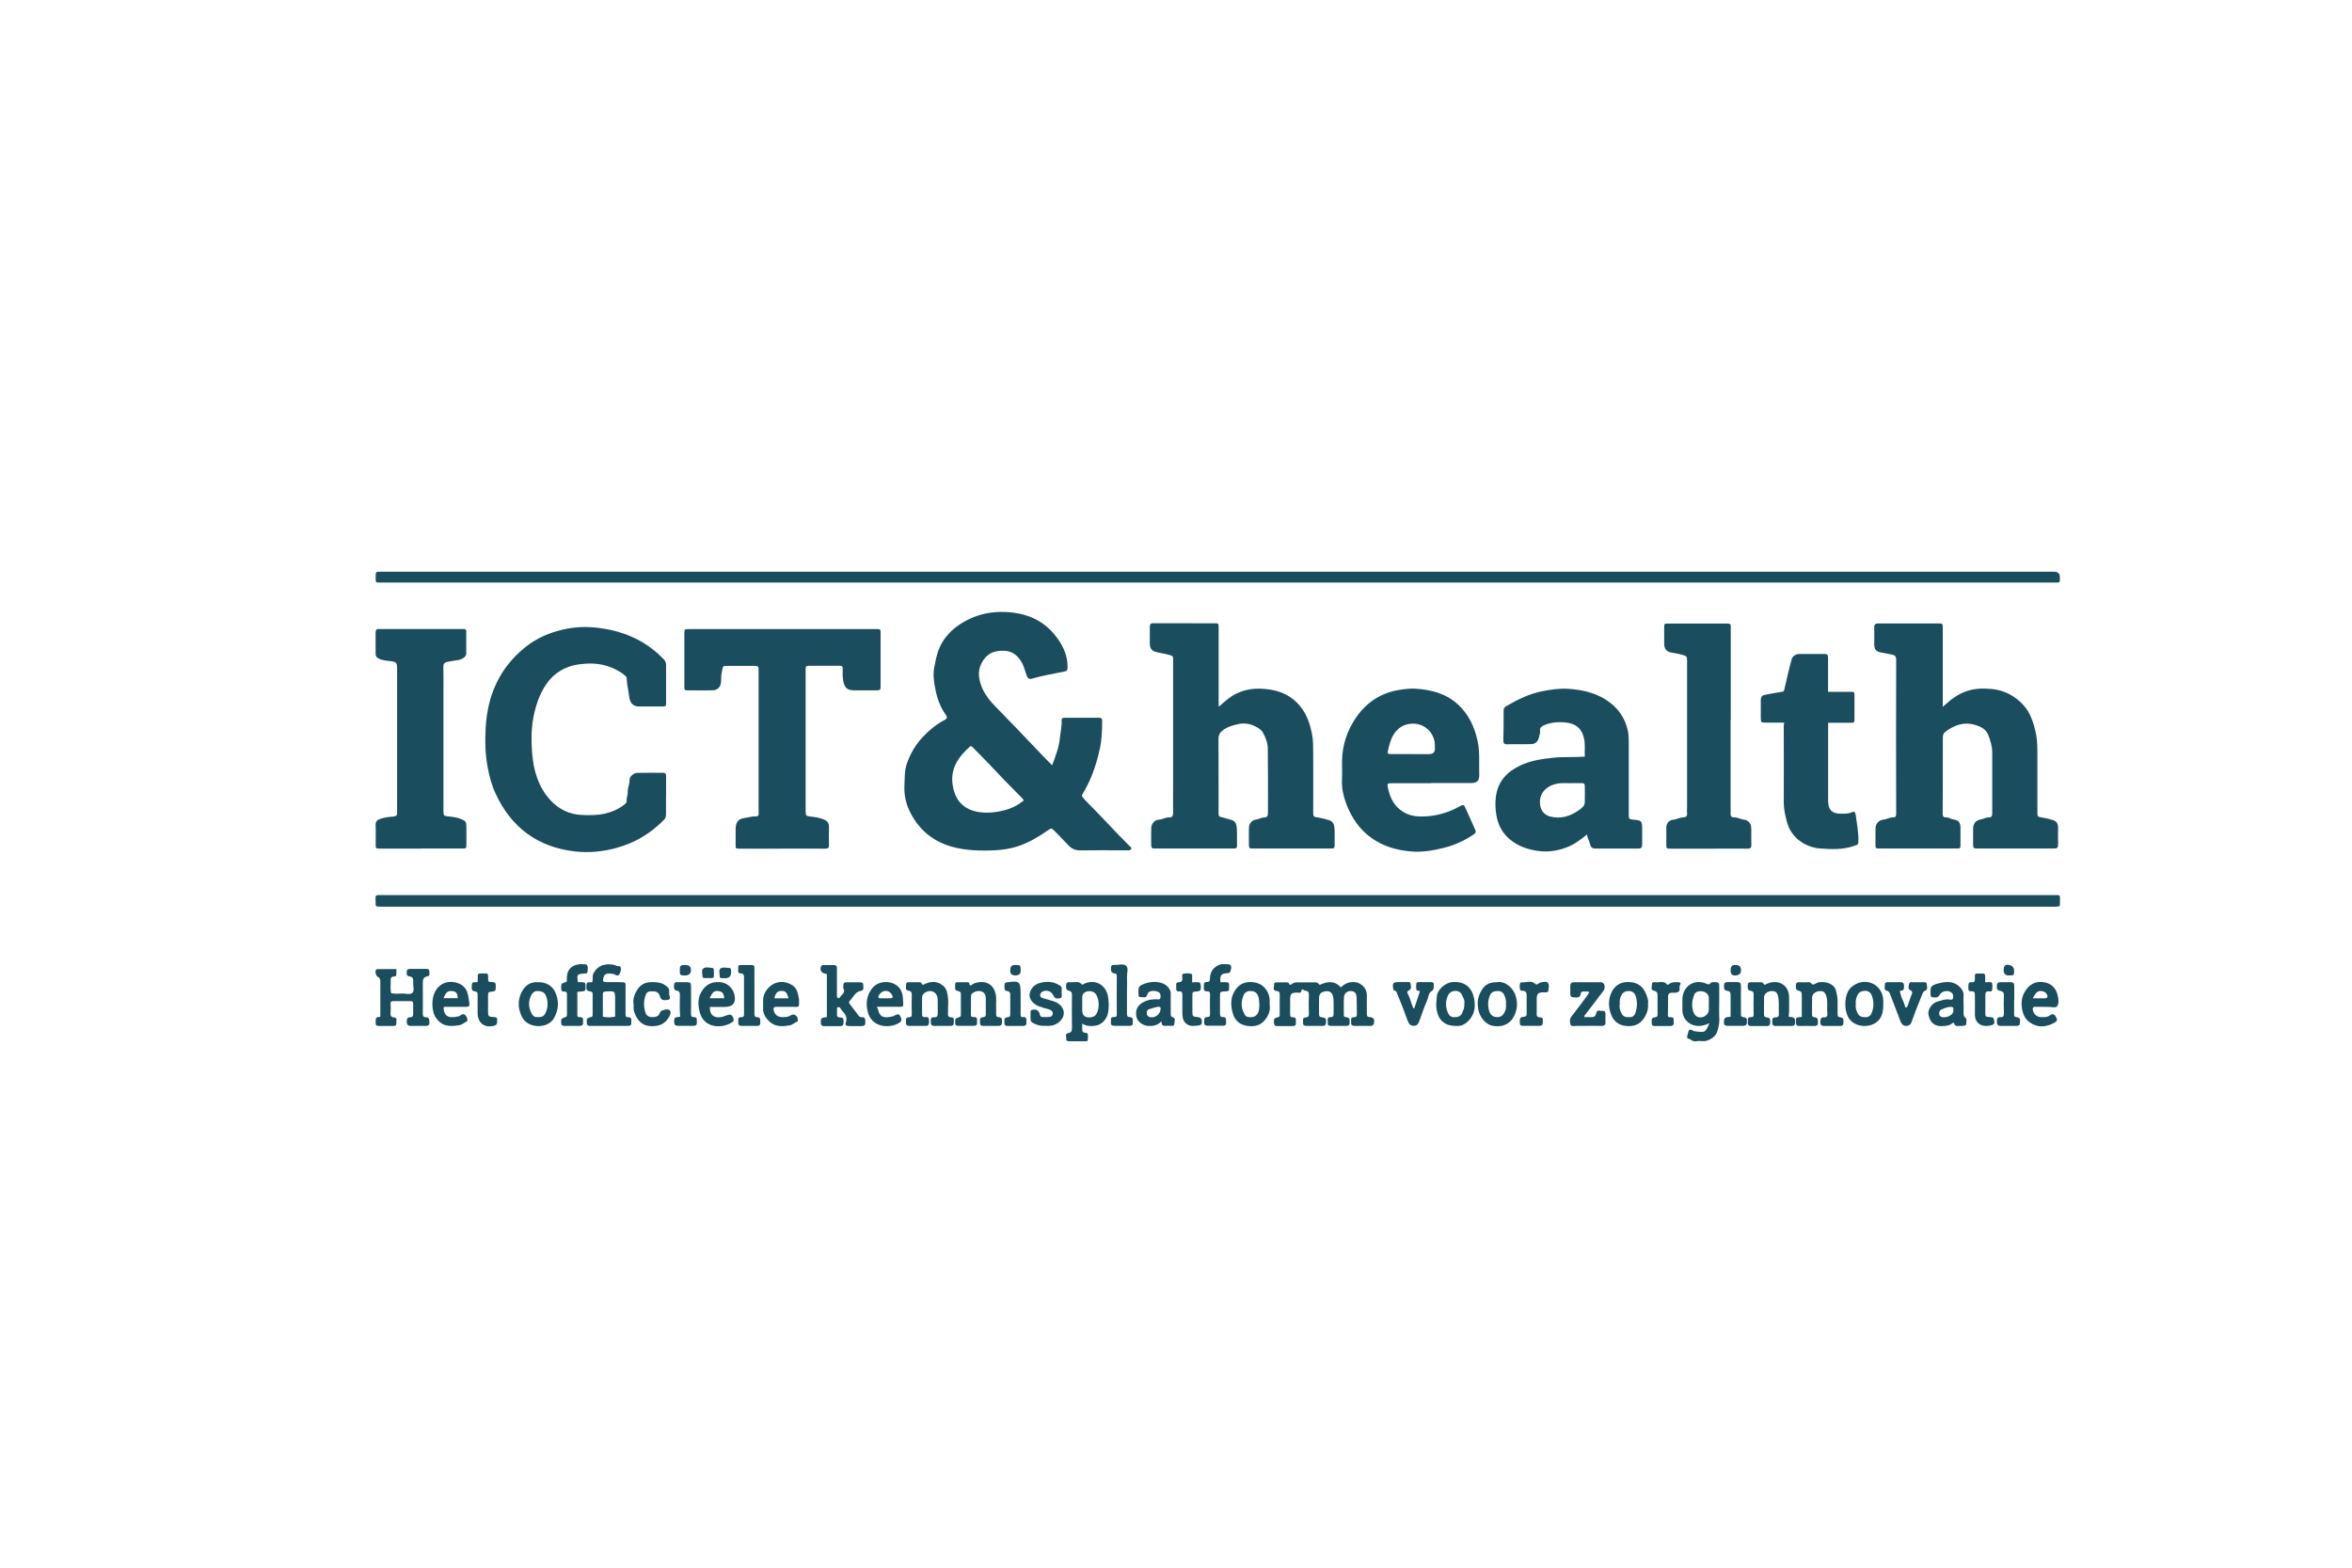 <?xml version="1.0" encoding="UTF-8"?>
<svg xmlns="http://www.w3.org/2000/svg" id="a" data-name="logos" viewBox="0 0 300 200">
  <defs>
    <style>
      .b {
        fill: #1a4e5e;
      }
    </style>
  </defs>
  <path class="b" d="m134.19,97.65c.45-1.18.88-2.28,1-3.5.07-.74.27-1.47.22-2.23-.02-.24.08-.35.34-.35,1.49,0,2.97,0,4.46,0,.3,0,.37.13.37.39,0,1.21-.04,2.4-.3,3.6-.45,2.03-1.11,3.97-2.2,5.74-.09.15-.11.25,0,.38.11.13.21.27.32.39.88.9,1.77,1.79,2.63,2.71,1.01,1.08,2.04,2.15,3.09,3.2.08.08.22.14.17.29-.05.16-.18.21-.34.21-.34,0-.68,0-1.02,0-1.71,0-3.41-.02-5.12.01-.64.01-1.12-.21-1.54-.65-.59-.62-1.17-1.24-1.77-1.84-.38-.38-.39-.37-.85-.06-1.2.83-2.44,1.57-3.84,2.03-.92.3-1.87.45-2.83.5-.92.05-1.86.06-2.78,0-2-.13-3.93-.57-5.57-1.78-1.09-.8-1.92-1.84-2.53-3.05-.55-1.08-.8-2.21-.74-3.42.05-.94-.01-1.87.31-2.8.45-1.3,1.13-2.44,2.06-3.43.81-.86,1.71-1.59,2.75-2.14.38-.2.35-.39.15-.67-.74-1.01-1.13-2.2-1.35-3.39-.17-.87-.3-1.78-.1-2.73.16-.75.28-1.5.56-2.21.76-1.85,2.16-3.06,3.94-3.9,1.41-.66,2.91-.93,4.44-.88,2.5.08,4.71.87,6.36,2.86,1.01,1.22,1.71,2.58,1.69,4.22,0,.36-.1.47-.48.54-1.35.26-2.7.49-4.02.88-.42.12-.58,0-.74-.45-.22-.61-.35-1.24-.72-1.8-.53-.8-1.18-1.28-2.19-1.3-.96-.02-1.78.19-2.4.94-.64.78-.89,1.68-.69,2.69.26,1.36,1.01,2.43,1.96,3.4,1.83,1.88,3.65,3.77,5.46,5.68.6.63,1.2,1.26,1.87,1.92Zm-3.59,4.45c-.12-.14-.21-.25-.3-.35-1.43-1.42-2.83-2.87-4.21-4.35-.65-.69-1.33-1.35-1.99-2.03-.12-.12-.24-.27-.42-.1-.73.68-1.41,1.4-1.83,2.31-.51,1.11-.49,2.27-.15,3.4.43,1.41,1.45,2.29,2.88,2.57,1.12.22,2.27.13,3.38-.14.96-.23,1.86-.64,2.64-1.32Z"></path>
  <path class="b" d="m247.82,90.16c.98-.91,1.9-1.61,3.07-2,1.05-.35,2.11-.36,3.17-.26,1.38.13,2.6.7,3.63,1.65.53.49.95,1.05,1.25,1.68.37.8.62,1.65.78,2.54.16.9.15,1.79.15,2.69.01,2.36,0,4.73,0,7.09,0,.67,0,.65.68.76.45.07.89.19,1.33.32.46.14.63.49.63.95,0,.73-.02,1.46,0,2.19.01.4-.16.48-.52.48-2.02-.01-4.05,0-6.07,0-1.2,0-2.39,0-3.59,0-.66,0-.66,0-.66-.69,0-.61,0-1.22,0-1.83,0-.64.34-1.09.95-1.18.38-.06.7-.31,1.12-.27.23.02.38-.18.37-.45-.01-.37,0-.73,0-1.1,0-2.24,0-4.49,0-6.73,0-.78-.23-1.53-.51-2.24-.28-.72-.89-1.04-1.65-1.27-1.46-.44-2.65.01-3.79.84-.25.18-.35.42-.35.75,0,3.27,0,6.53-.02,9.8,0,.27.14.4.31.39.44-.03.78.24,1.19.3.54.08.76.42.77.98,0,.73,0,1.46,0,2.19,0,.5-.01.5-.54.51-1.2,0-2.39,0-3.59,0-2.05,0-4.1,0-6.15,0-.55,0-.56-.01-.56-.56,0-.66-.01-1.32,0-1.97.01-.64.42-1.11,1.05-1.16.44-.04.8-.34,1.27-.28.19.02.32-.14.32-.43-.02-6.56-.02-13.12,0-19.67,0-.39-.12-.58-.48-.65-.45-.09-.9-.19-1.35-.27-.73-.12-.97-.38-.97-1.08,0-.71.02-1.41,0-2.12-.01-.36.09-.52.48-.52,2.59.01,5.17,0,7.76,0,.49,0,.5.02.5.65,0,3.05,0,6.09,0,9.14,0,.24,0,.48,0,.84Z"></path>
  <path class="b" d="m155.46,90.15c.62-.52,1.11-.99,1.68-1.35,1.54-.97,3.21-1.1,4.96-.81,1.74.29,3.13,1.14,4.1,2.6.6.91.92,1.93,1.14,3.01.18.88.15,1.74.16,2.61.02,2.44,0,4.88,0,7.31,0,.7,0,.68.72.79.42.07.84.2,1.26.31.57.15.72.62.74,1.11.04.73,0,1.46.01,2.19,0,.26-.12.34-.36.33-.15,0-.29,0-.44,0-3.1,0-6.2,0-9.29,0-.15,0-.29,0-.44,0-.28.02-.4-.1-.4-.38,0-.76-.02-1.51,0-2.27.02-.49.38-.98.84-1.03.4-.04.72-.28,1.12-.28.38,0,.47-.23.47-.58,0-2.73.02-5.46-.02-8.19-.01-.74-.27-1.46-.66-2.11-.09-.14-.2-.28-.34-.38-.86-.61-1.81-.9-2.87-.63-.69.17-1.36.35-1.93.82-.32.26-.49.54-.49.98.02,3.14,0,6.29.01,9.43,0,.55.01.54.59.67.35.08.68.22,1.04.3.54.13.67.61.7,1.07.04.75.01,1.51.02,2.27,0,.21-.09.31-.31.31-.15,0-.29,0-.44,0-3.15,0-6.29,0-9.44,0-.12,0-.24,0-.37,0-.29.02-.38-.14-.38-.4,0-.73-.02-1.46,0-2.19.02-.57.4-1.05.97-1.09.47-.03.86-.31,1.35-.29.33.02.48-.22.47-.59-.02-1.12,0-2.24,0-3.36,0-5.27,0-10.53,0-15.8,0-.17-.01-.34,0-.51.03-.28-.11-.35-.36-.43-.51-.15-1.03-.25-1.55-.35-.78-.15-1.06-.43-1.06-1.19,0-.68.01-1.37,0-2.05,0-.32.05-.49.43-.49,2.63.01,5.27,0,7.9.01.44,0,.45.02.45.61,0,3.02,0,6.05,0,9.07v.93Z"></path>
  <path class="b" d="m155.35,115.67H49.09c-.2,0-.39,0-.59,0-.58-.01-.6-.01-.59-.62,0-.91-.15-.86.86-.86,71.03,0,142.06,0,213.1,0,1.02,0,.88-.09.88.91,0,.56,0,.56-.56.57-.2,0-.39,0-.59,0-35.42,0-70.84,0-106.26,0Z"></path>
  <path class="b" d="m84.95,101.58c0,.76,0,1.51,0,2.27,0,.28-.04.51-.25.73-1.7,1.74-3.7,2.94-6.05,3.59-1.76.49-3.55.65-5.33.45-4.73-.54-8.11-3.05-10.11-7.38-.47-1.01-.75-2.06-.97-3.15-.36-1.76-.39-3.52-.29-5.28.23-4.09,1.76-7.59,5.02-10.22,1.46-1.18,3.14-1.9,4.96-2.3,1.32-.29,2.66-.37,3.99-.23,3.38.34,6.38,1.56,8.76,4.07.2.21.28.43.28.72-.01,1.58,0,3.17,0,4.75,0,.52-.02.53-.54.53-.98,0-1.95.01-2.93,0-.74-.01-1.13-.44-1.22-1.18-.1-.81-.31-1.61-.34-2.43,0-.2-.16-.29-.29-.4-.66-.55-1.42-.9-2.23-1.16-1.17-.37-2.38-.36-3.54-.21-1.69.23-3.15,1.03-4.16,2.49-.89,1.29-1.37,2.72-1.67,4.27-.29,1.51-.28,3.02-.17,4.5.17,2.23.77,4.39,2.36,6.1,1.06,1.13,2.38,1.79,3.97,1.86.97.04,1.94.05,2.9-.16.93-.21,1.79-.57,2.54-1.17.15-.12.32-.25.29-.48-.04-.37.16-.72.14-1.08-.03-.55.24-1.03.23-1.58,0-.44.52-.89,1-.9,1.1-.03,2.19,0,3.29-.01.36,0,.37.23.37.49,0,.83,0,1.66,0,2.49Z"></path>
  <path class="b" d="m99.87,80.26c3.85,0,7.71,0,11.56,0,.2,0,.39,0,.59,0,.22,0,.31.1.3.31,0,.12,0,.24,0,.37,0,2.15,0,4.29,0,6.44,0,.69,0,.69-.66.69-.9,0-1.81,0-2.71,0-.88,0-1.21-.31-1.38-1.15-.11-.53-.1-1.07-.08-1.6.01-.3-.09-.38-.36-.38-1.34,0-2.68,0-4.02,0-.24,0-.36.08-.35.34,0,.15,0,.29,0,.44,0,5.85,0,11.7,0,17.55,0,.1,0,.2,0,.29.02.49.06.54.53.6.6.07,1.19.14,1.76.37.46.19.7.46.69.98-.02.75-.03,1.51,0,2.27.01.39-.12.49-.5.49-2.17-.02-4.34,0-6.51,0-1.44,0-2.88,0-4.32,0-.62,0-.58.01-.58-.61,0-.61,0-1.22,0-1.83,0-.94.32-1.39,1.23-1.49.43-.05.84-.22,1.29-.18.3.03.44-.12.42-.44-.02-.41-.01-.83-.01-1.24,0-5.61,0-11.21,0-16.82,0-.7,0-.7-.7-.71-1.1,0-2.2,0-3.29,0-.57,0-.54.02-.66.56-.11.48-.14.95-.14,1.44,0,.6-.4,1.09-1,1.11-1.12.04-2.24.01-3.37.01-.21,0-.32-.08-.31-.3,0-.05,0-.1,0-.15,0-2.29,0-4.58,0-6.87,0-.48.02-.49.65-.49,2.98,0,5.95,0,8.93,0h3Z"></path>
  <path class="b" d="m155.3,74.32H49.12c-.17,0-.34,0-.51,0-.75,0-.69.03-.69-.66,0-.79-.05-.72.86-.72,21.03,0,42.05,0,63.08,0,49.88,0,99.77,0,149.65,0,.17,0,.34,0,.51,0q.73,0,.72.71c0,.76.05.67-.82.67-35.54,0-71.08,0-106.62,0Z"></path>
  <path class="b" d="m202.14,96.53c-.03-.8.07-1.54-.09-2.3-.29-1.33-1.08-1.9-2.23-2.04-.98-.12-1.98-.07-2.92.36-.29.14-.51.28-.46.64.04.33-.09.62-.16.93-.13.53-.48.81-1.05.82-1,.01-2-.01-3,.01-.41.01-.49-.17-.48-.52.03-1.27.05-2.53.04-3.8,0-.26.12-.42.31-.53,1.45-.83,2.92-1.58,4.59-1.91,1.08-.21,2.15-.38,3.24-.32,2.19.13,4.24.65,5.91,2.18.87.8,1.44,1.79,1.74,2.95.16.6.17,1.19.17,1.8,0,2.93,0,5.85,0,8.78,0,.17.01.34,0,.51-.02.3.11.43.42.46,1.29.12,1.29.13,1.29,1.43,0,.58,0,1.17,0,1.75,0,.35-.1.54-.5.53-1.8-.01-3.61,0-5.41,0-.38,0-.64-.12-.73-.54-.09-.41-.34-.78-.4-1.26-.73.59-1.41,1.13-2.22,1.49-1.33.58-2.69.82-4.16.59-1.23-.19-2.34-.58-3.31-1.34-1.06-.82-1.66-1.91-1.87-3.23-.13-.77-.16-1.53-.06-2.32.25-1.96,1.41-3.19,3.11-3.99,1.33-.63,2.75-.84,4.21-.99,1.31-.14,2.62-.04,4.01-.14Zm-1.8,3.39h0c-.44,0-.88-.03-1.31,0-1.42.12-2.75,1-2.6,2.67.07.78.52,1.37,1.26,1.57,1.37.37,2.58-.02,3.68-.79.34-.24.75-.52.77-1.01.03-.7,0-1.41,0-2.11,0-.25-.11-.34-.35-.34-.49,0-.97,0-1.46,0Z"></path>
  <path class="b" d="m182.53,99.92c-1.66,0-3.32,0-4.97,0-.64,0-.65.03-.51.67.27,1.25.81,2.32,1.95,3,.62.37,1.28.55,2,.57,1.83.06,3.54-.38,5.14-1.26.55-.3.58-.28.84.31.37.83.75,1.67,1.12,2.5.22.49.2.51-.24.81-1.15.78-2.41,1.33-3.75,1.66-1.34.33-2.7.56-4.08.45-3.82-.3-6.93-2.16-8.39-6.3-.32-.91-.52-1.85-.47-2.84.04-.83,0-1.66.01-2.48.04-1.96.64-3.75,1.72-5.37.95-1.42,2.19-2.51,3.81-3.15.63-.25,1.27-.4,1.94-.5.63-.1,1.25-.17,1.88-.13,2.05.13,3.96.62,5.51,2.08,1.33,1.26,2.04,2.82,2.43,4.6.31,1.43.16,2.86.21,4.28.03.8-.28,1.08-1.1,1.08-1.68,0-3.36,0-5.05,0Zm-2.54-3.71c.75,0,1.51,0,2.26,0q.85,0,.77-.83c-.01-.14,0-.29,0-.44-.09-1.46-1.29-2.62-2.76-2.62-1.1,0-1.95.48-2.52,1.42-.38.63-.54,1.33-.71,2.03-.09.36.02.44.33.43.88,0,1.75,0,2.63,0Z"></path>
  <path class="b" d="m53.68,108.26c-1.73,0-3.46,0-5.2,0-.55,0-.56-.01-.56-.56,0-.8.03-1.61-.01-2.41-.03-.47.19-.67.56-.81.55-.2,1.13-.26,1.7-.31.34-.03.5-.15.48-.49,0-.15,0-.29,0-.44,0-5.97,0-11.94,0-17.92,0-.02,0-.05,0-.07,0-.7-.1-.8-.8-.9-.55-.07-1.1-.08-1.61-.37-.24-.14-.33-.31-.33-.58.01-.9.01-1.8,0-2.71,0-.3.09-.46.41-.44.17.01.34,0,.51,0,3.27,0,6.54,0,9.81,0,.17,0,.34,0,.51,0,.2,0,.32.06.32.29,0,.95.01,1.9,0,2.85,0,.37-.49.72-1,.81-.48.08-.96.14-1.43.24-.33.07-.51.25-.49.65.03,1.12.01,2.24.01,3.36,0,4.88,0,9.75,0,14.63,0,.15,0,.29,0,.44.01.52.07.58.58.63.55.06,1.1.11,1.62.32.66.27.73.37.73,1.08,0,.71,0,1.41,0,2.12,0,.57,0,.58-.61.58-1.73,0-3.46,0-5.2,0Z"></path>
  <path class="b" d="m220.74,91.86c0,3.8,0,7.6,0,11.41,0,.17.02.34,0,.51-.04.31.15.52.4.5.46-.03.84.23,1.27.28.62.07.96.51.97,1.16.01.68-.02,1.37.01,2.05.02.39-.12.5-.5.5-1.54-.02-3.07,0-4.61,0-1.73,0-3.46,0-5.2,0-.52,0-.53-.01-.54-.51,0-.71,0-1.41,0-2.12,0-.59.3-1,.88-1.06.46-.05.86-.3,1.34-.31.26,0,.48-.18.43-.54-.04-.26,0-.54,0-.8,0-6.17,0-12.33,0-18.5,0-.7,0-.72-.68-.91-.41-.12-.84-.18-1.27-.26-.66-.11-.96-.45-.97-1.13-.01-.68,0-1.36,0-2.05,0-.52.01-.53.52-.53.9,0,1.8,0,2.71,0,1.49,0,2.98,0,4.46,0,.89,0,.8-.03.8.78,0,3.85,0,7.7,0,11.55Z"></path>
  <path class="b" d="m233.18,92.17c0,.37,0,.66,0,.95,0,3.02,0,6.05,0,9.07,0,1.11.49,1.61,1.58,1.62.48,0,.96.03,1.44-.18.34-.15.45-.03.5.36.14,1.05.35,2.1.34,3.17,0,.62-.02.58-.61.78-1.4.47-2.84.41-4.25.31-1.7-.13-3.63-1.18-4.23-3.32-.24-.84-.43-1.67-.43-2.55.02-3.07,0-6.14,0-9.21,0-.31-.03-.62.06-.98-.83,0-1.6,0-2.38,0-.58,0-.6-.02-.61-.63,0-.73,0-1.46,0-2.19,0-.53.16-.67.67-.76.69-.11,1.37-.26,2.06-.36.24-.03.24-.16.28-.33.16-.71.33-1.41.49-2.11.13-.56.29-1.11.43-1.67.1-.42.51-.71,1-.71,1.07-.01,2.15,0,3.22,0,.32,0,.43.13.43.44,0,.66,0,1.32,0,1.97,0,.78,0,1.55,0,2.42.86,0,1.71,0,2.56,0,.91,0,.8-.09.81.83,0,.85,0,1.71,0,2.56,0,.55-.01.56-.58.56-.92,0-1.85,0-2.78,0Z"></path>
  <path class="b" d="m171.04,125.96c.51-.51,1.1-.73,1.8-.66.8.08,1.49.79,1.5,1.59.01.83.01,1.66,0,2.48,0,.27.08.37.37.39.5.03.64.28.54.77-.05.27-.22.35-.47.35-.66,0-1.32,0-1.97,0-.27,0-.5-.06-.47-.4.03-.28-.16-.71.36-.71.35,0,.38-.17.37-.45-.02-.68,0-1.36-.03-2.05-.03-.58-.24-.8-.71-.83-.46-.03-.86.25-.9.76-.05.78-.02,1.56-.02,2.34,0,.22.16.19.3.22.43.09.46.18.44.71-.01.4-.26.41-.54.41-.61,0-1.22-.01-1.83,0-.31,0-.47-.11-.42-.42.05-.26-.21-.7.36-.7.28,0,.38-.11.38-.39-.02-.66.04-1.32-.02-1.97-.06-.71-.44-1.08-1.15-.91-.45.11-.66.31-.68.81-.02.71,0,1.41,0,2.12,0,.24.09.32.34.35.53.07.58.18.55.7-.02.27-.14.41-.4.41-.71,0-1.41,0-2.12,0-.24,0-.44-.09-.41-.39.02-.27-.13-.66.31-.69.41-.03.45-.2.43-.55-.03-.75-.03-1.51,0-2.27.01-.34-.04-.56-.44-.58-.2-.01-.44-.44-.56.12-.04.2-.34.1-.53.11-.71.01-.85.15-.86.86,0,.61,0,1.22,0,1.83,0,.26,0,.47.37.46.54,0,.32.43.36.7.05.32-.13.42-.43.42-.66-.01-1.32-.01-1.97,0-.29,0-.37-.12-.39-.39-.02-.56-.02-.6.48-.73.17-.04.25-.11.25-.29,0-.9,0-1.8,0-2.7,0-.26-.18-.34-.38-.36-.6-.05-.31-.5-.34-.78-.04-.38.28-.32.51-.32.32,0,.63,0,.95,0,.17,0,.36-.03.45.16.09.18.17.19.32.07.21-.18.47-.24.75-.23.67.01,1.35,0,2.02,0,.26,0,.54-.05.72.23.1.16.19.04.3,0,.92-.39,1.79-.41,2.53.43Z"></path>
  <path class="b" d="m50.56,123.61c0,.25,0,.42,0,.59,0,.22-.04.39-.31.38-.37,0-.44.24-.42.54.03.53-.08,1.06.07,1.59.48.1.97.05,1.46.04.43,0,.97.19,1.26-.11.26-.27.06-.79.08-1.2.01-.4.1-.83-.55-.89-.3-.03-.3-.41-.26-.67.03-.24.23-.27.44-.27.66,0,1.32,0,1.98,0,.2,0,.43,0,.44.26,0,.24.15.62-.21.68-.61.1-.61.49-.61.96.02,1.22,0,2.44,0,3.66,0,.33-.04.62.46.61.31,0,.4.29.38.73-.02.29-.18.37-.43.37-.66,0-1.32,0-1.98,0-.37,0-.46-.23-.48-.51-.01-.27.03-.59.38-.59.44,0,.45-.24.44-.55-.01-.39-.01-.78,0-1.17.01-.26-.09-.34-.34-.34-.73,0-1.46,0-2.19,0-.29,0-.38.11-.35.4.03.34.02.68,0,1.02-.01.35-.04.63.48.67.41.03.23.46.25.73.03.31-.19.35-.43.35-.61,0-1.22,0-1.83,0-.29,0-.39-.13-.37-.4.02-.34-.13-.77.48-.75.14,0,.11-.19.11-.3,0-1.41,0-2.83,0-4.24,0-.27-.06-.45-.33-.58-.24-.11-.36-.69-.23-.88.08-.11.21-.11.33-.11.73,0,1.46,0,2.28,0Z"></path>
  <path class="b" d="m75.54,125.29c.13-.34-.03-.71.14-1.07.58-1.14,1.61-1.35,2.71-1.11.09.02.18.07.27.12.17.08.43-.06.51.18.08.23,0,.46-.08.7-.12.36-.34.41-.61.25-.27-.17-.56-.14-.84-.15-.37-.01-.59.17-.67.53-.11.47-.06.55.44.56.51.01,1.02,0,1.53,0,1,0,.84.04.85.82,0,1.05,0,2.09,0,3.14,0,.27-.05.52.38.52.51,0,.32.44.35.72.03.29-.15.38-.41.38-.07,0-.15,0-.22,0-1.48,0-2.96,0-4.44,0-.26,0-.55.07-.6-.34-.06-.51,0-.67.47-.77.22-.04.27-.12.27-.33,0-.88-.01-1.75,0-2.63,0-.22-.07-.28-.28-.32-.53-.1-.54-.17-.51-.79.02-.47.32-.39.61-.38.04,0,.09-.02.13-.04Zm2.92,4.42v-2.12c0-1.18,0-1.17-1.18-1.1-.25.02-.39.05-.39.37.02.95,0,1.89,0,2.84.53.12,1.02.11,1.56,0Z"></path>
  <path class="b" d="m105.47,129.72v-5.4c-.06-.09-.15-.1-.25-.11-.46-.07-.69-.52-.49-.93.08-.16.23-.16.37-.16.41,0,.83,0,1.24,0,.32-.01.42.14.41.44-.01,1.02,0,2.05,0,3.07,0,.15,0,.29,0,.44,0,.1,0,.2.11.24.1.04.23.03.26-.05.18-.37.77-.57.46-1.15-.06-.11,0-.29-.01-.43-.01-.25.12-.36.35-.36.61,0,1.22,0,1.83,0,.23,0,.38.12.36.36-.02.26.16.64-.28.72-.78.13-1.01.86-1.47,1.32-.13.13-.06.27.04.39.37.48.75.96,1.1,1.45.12.16.25.21.43.21.51-.02.42.35.44.66.02.36-.15.48-.48.47-.51-.01-1.02,0-1.54,0-.44-.01-.59-.1-.45-.52.23-.7-.18-1.06-.53-1.49-.08-.09-.14-.2-.2-.3-.06-.1-.16-.1-.26-.1-.17.01-.15.15-.15.27,0,.19.01.39,0,.58-.02.27.01.44.37.46.46.02.48.15.47.69-.01.39-.24.42-.53.42-.61,0-1.22,0-1.83,0-.29,0-.53-.01-.54-.41-.02-.53.03-.63.48-.71.09-.02.19-.02.29-.04Z"></path>
  <path class="b" d="m218.03,130.54c-.55.24-.95.36-1.4.35-1.14-.03-2.02-.87-2.04-2,0-.46,0-.92,0-1.39.02-1.66,1.5-2.69,3.07-2,.2.09.32.14.49-.05.2-.23.5-.13.76-.14.26,0,.39.13.38.41-.01.58,0,1.17,0,1.75,0,.85-.03,1.7.01,2.55.03.57-.12,1.1-.28,1.63-.17.59-1.05,1.17-1.68,1.18-.34,0-.69-.05-1.02.01-.42.09-.65-.28-1-.34-.13-.02-.14-.19-.12-.31.03-.16.11-.32.13-.48.05-.33.23-.44.51-.27.29.18.61.15.92.19.61.08.79-.04,1.06-.61.05-.11.1-.22.22-.49Zm-.07-2.35c0-.35.02-.64,0-.93-.03-.38-.33-.68-.74-.77-.47-.1-.94.01-1.09.36-.32.76-.42,1.57-.1,2.36.29.7,1.14.78,1.67.23.38-.39.23-.86.26-1.25Z"></path>
  <path class="b" d="m138.04,130.58c0,.33,0,.52,0,.71-.01.24.03.43.33.46.16.02.37.01.39.25.02.24.02.49-.02.73-.02.12-.2.11-.32.11-.68,0-1.36,0-2.05,0-.23,0-.41-.07-.37-.32.04-.25-.21-.64.25-.72.41-.07.48-.29.48-.66-.02-1.39-.01-2.78,0-4.16,0-.3-.02-.5-.37-.58-.35-.08-.42-.33-.37-.78.04-.32.26-.34.48-.31.51.06,1.07-.22,1.51.26.12.13.2-.03.3-.07,1.52-.65,2.82.22,3.05,1.65.11.7.14,1.37,0,2.07-.2.96-.93,1.64-1.9,1.67-.44.01-.88.03-1.38-.3Zm0-2.47c0,.27,0,.53,0,.8.01.46.2.75.54.84.46.12.98,0,1.2-.3.5-.67.47-2.03-.04-2.67-.24-.3-.76-.42-1.19-.26-.36.13-.53.4-.51.79.01.27,0,.53,0,.8Z"></path>
  <path class="b" d="m120.92,128.46c0,.24.02.49,0,.73-.03.35-.03.58.44.6.45.02.26.44.29.69.03.28-.13.4-.39.4-.71,0-1.41,0-2.12,0-.37,0-.43-.24-.42-.54,0-.27-.02-.59.38-.56.45.03.52-.18.51-.56-.02-.61.03-1.22-.02-1.83-.07-.86-.91-1.23-1.62-.74-.21.14-.36.33-.36.6,0,.73,0,1.46,0,2.19,0,.27.14.32.37.32.18,0,.42-.07.48.2.06.26.08.53-.04.79-.06.12-.2.13-.32.13-.71,0-1.41,0-2.12,0-.29,0-.45-.13-.43-.45.02-.29-.07-.63.37-.65.32-.01.39-.12.38-.44-.03-.78-.03-1.56,0-2.34,0-.33-.02-.55-.42-.61-.48-.07-.29-.48-.31-.76-.02-.32.24-.32.46-.32.37,0,.73,0,1.1,0,.15,0,.35-.02.4.12.14.33.28.18.49.08.79-.35,1.57-.33,2.26.23.53.43.58,1.08.65,1.7.04.34,0,.68,0,1.02Z"></path>
  <path class="b" d="m229.82,129.73c0-.98-.01-1.9,0-2.82,0-.29-.07-.44-.37-.51-.37-.09-.42-.27-.38-.75.03-.37.29-.34.52-.34.37,0,.74.04,1.09-.01.32-.05.4.37.64.3.22-.06.41-.24.66-.28,1-.16,1.98.25,2.19,1.02.13.48.23.99.22,1.5,0,.51,0,1.02,0,1.53,0,.26.04.38.34.42.4.04.43.2.4.74-.02.37-.25.36-.5.36-.66,0-1.32,0-1.97,0-.33,0-.48-.14-.47-.49,0-.32.03-.62.42-.61.44.01.51-.18.47-.57-.08-.7.09-1.4-.12-2.1-.17-.55-.35-.71-.9-.67-.5.04-.9.35-.92.78-.03.75,0,1.51-.01,2.26,0,.23.14.25.32.28.41.07.43.17.42.74,0,.36-.2.38-.47.38-.61,0-1.22-.02-1.83,0-.38.01-.52-.13-.5-.52.02-.55,0-.55.46-.61.07,0,.15-.01.28-.02Z"></path>
  <path class="b" d="m228.16,129.71c.23.04.44.03.6.12.29.16.2.47.19.73-.01.3-.24.33-.47.33-.66,0-1.32,0-1.97,0-.29,0-.45-.09-.46-.41-.02-.5.04-.69.41-.69.45,0,.45-.23.43-.54-.03-.7.06-1.41-.09-2.11-.11-.52-.31-.71-.82-.7-.52,0-.96.34-.97.79-.02.73,0,1.46-.01,2.19,0,.23.06.33.32.37.46.06.49.18.47.7-.02.39-.24.42-.54.41-.61,0-1.22-.01-1.83,0-.33,0-.52-.1-.48-.46.04-.28-.15-.7.39-.67.3.02.35-.12.35-.4-.02-.83-.02-1.66,0-2.48,0-.29-.06-.44-.38-.49-.36-.06-.41-.24-.37-.76.03-.32.23-.33.45-.33.37,0,.73,0,1.1,0,.17,0,.37,0,.45.17.12.24.22.13.39.05,1.51-.69,2.91.15,2.88,1.74-.01.8.05,1.6-.05,2.44Z"></path>
  <path class="b" d="m127.06,128.31c0,.36.01.73,0,1.09-.01.24.06.33.31.36.42.05.46.19.43.72-.02.34-.21.4-.48.4-.61,0-1.22,0-1.83,0-.26,0-.47,0-.49-.37-.03-.55,0-.7.39-.74.3-.03.36-.16.35-.42,0-.66,0-1.31,0-1.97,0-.39-.11-.72-.51-.88-.42-.16-.81-.04-1.17.19-.15.1-.2.27-.21.45,0,.78,0,1.56-.01,2.33,0,.3.2.28.4.28.55,0,.34.41.38.68.04.31-.1.45-.41.44-.66,0-1.31,0-1.97,0-.26,0-.4-.08-.41-.37-.02-.51-.01-.56.55-.75.15-.05.18-.14.18-.26,0-.9,0-1.8,0-2.7,0-.27-.19-.31-.37-.36-.16-.05-.35-.06-.35-.29,0-.24-.06-.49.03-.72.05-.13.2-.11.32-.11.37,0,.73,0,1.1,0,.12,0,.31,0,.33.1.11.59.33.17.54.09,1.22-.5,2.7-.2,2.89,1.66.04.39,0,.78,0,1.17Z"></path>
  <path class="b" d="m250.46,128.13c0,.34,0,.68,0,1.02,0,.25-.04.48.24.7.23.18.09.55.08.83,0,.06-.08.15-.13.16-.26.03-.53.05-.8.05-.24,0-.5.04-.58-.29-.05-.2-.19-.11-.27-.04-.41.33-.89.33-1.38.35-.71.02-1.46-.35-1.65-1.5-.1-.64.46-1.45,1.17-1.64.48-.13.96-.33,1.49-.26.17.02.43.1.48-.17.05-.23.05-.48-.16-.68-.41-.39-1.28-.25-1.54.25-.16.31-.41.39-.85.33-.36-.05-.31-.3-.32-.54-.03-.84.07-1.02,1.12-1.27.83-.2,1.69-.28,2.43.32.43.35.72.78.66,1.38-.03.34,0,.68,0,1.02Zm-1.32.66c.06-.26-.07-.34-.32-.34-.43,0-.81.18-1.18.33-.39.16-.4.79-.04.94.59.24,1.7-.22,1.54-.92Z"></path>
  <path class="b" d="m148.13,130.31c-.55.55-1.11.61-1.71.57-.63-.04-1.29-.52-1.44-1.06-.2-.75,0-1.4.6-1.81.55-.38,1.18-.53,1.85-.53.23,0,.58.15.6-.31.02-.42-.13-.62-.55-.71-.26-.06-.52-.07-.78.02-.26.09-.31.27-.4.51-.14.39-.55.2-.84.21-.29,0-.23-.25-.24-.43-.05-.88.01-1.01.87-1.31.97-.33,2.39-.3,3,.62.14.21.24.39.24.65-.02.85,0,1.71,0,2.56,0,.21-.04.39.27.49.41.13.19.54.19.83,0,.32-.29.26-.5.26-.22,0-.44-.02-.66,0-.38.05-.46-.18-.49-.57Zm-.1-1.54c.06-.3-.14-.37-.38-.32-.37.08-.74.18-1.11.31-.2.07-.27.24-.27.46,0,.21.06.38.25.48.6.32,1.52-.25,1.5-.94Z"></path>
  <path class="b" d="m202.75,126.59c-.24-.16-.46-.08-.67-.09-.26-.02-.44,0-.48.37-.04.36-.38.44-.96.36-.35-.04-.35-.27-.35-.52,0-.32,0-.63,0-.95,0-.29.15-.45.46-.45,1.15,0,2.29-.01,3.44,0,.47,0,.66.66.31,1.12-.75,1.01-1.53,2.01-2.3,3.02-.05.07-.16.12-.1.31.23,0,.49-.02.75,0,.41.04.66-.05.76-.52.1-.51.55-.24.84-.27.3-.03.34.2.33.44,0,.32-.02.63,0,.95.03.38-.13.53-.51.52-.73-.02-1.46,0-2.2,0-.37,0-.73.01-1.1,0-.23,0-.57.11-.65-.18-.09-.33-.15-.68.12-1.02.71-.89,1.38-1.82,2.06-2.73.08-.11.15-.24.22-.36Z"></path>
  <path class="b" d="m260.87,128.45c-.44,0-.88,0-1.31,0-.22,0-.29.09-.28.31.03.53.49.99,1.04,1,.4,0,.8.04,1.17-.24.34-.26.59-.11.8.31.15.31.1.46-.3.67-1.03.55-2.07.65-3.07-.05-.55-.39-.84-.92-.98-1.61-.16-.8-.1-1.53.27-2.22.59-1.09,1.5-1.53,2.66-1.28.83.18,1.35.75,1.56,1.54.13.48.23,1.08-.03,1.48-.19.29-.77.07-1.18.1-.12,0-.24,0-.36,0h0Zm-1.57-1.09c.57,0,1.05,0,1.52,0,.31,0,.42-.19.28-.46-.1-.19-.23-.35-.47-.41-.61-.17-.93,0-1.34.88Z"></path>
  <path class="b" d="m56.58,128.51c.04,1.37.9,1.37,1.91,1.15.11-.02.22-.11.32-.18.19-.12.38-.14.53.02.17.17.29.39.28.65,0,.12-.08.16-.17.21-.3.16-.56.39-.91.44-1.23.18-2.16.17-2.96-.99-.1-.14-.17-.28-.23-.44-.24-.76-.26-1.58-.07-2.3.34-1.3,1.56-2.17,3.12-1.65.78.26,1.2.85,1.32,1.66.04.29.12.57.14.86.03.47,0,.5-.46.51-.78,0-1.56,0-2.34,0-.17,0-.34-.03-.5.06Zm0-1.17h1.82c-.07-.65-.21-.84-.71-.9-.57-.06-.8.12-1.12.9Z"></path>
  <path class="b" d="m190.98,125.3c1.01-.17,2.07.75,2.37,1.82.28.99.15,1.87-.34,2.71-.52.9-1.58,1.27-2.67,1.03-.88-.19-1.6-1.11-1.78-2.06-.14-.76-.1-1.46.24-2.14.49-1.01,1.07-1.36,2.18-1.35Zm1.11,2.82c.03-.34-.02-.66-.14-.99-.15-.4-.39-.7-.83-.7-.43,0-.86.05-1.08.56-.29.7-.29,1.41-.06,2.09.14.4.47.69,1.01.68.5-.01.74-.26.94-.66.15-.32.19-.64.16-.99Z"></path>
  <path class="b" d="m90.55,128.45c-.08,1.3.91,1.59,1.99,1.14.58-.25.83-.2,1.01.34.07.21.04.35-.17.49-1.31.85-3.57.76-4.11-1.22-.28-1.01-.31-2.05.4-2.98.62-.82,1.44-1.03,2.39-.89.78.12,1.45.79,1.62,1.58q.34,1.55-1.24,1.55h-1.89Zm-.04-1.1h1.87c-.08-.65-.24-.84-.73-.91-.53-.07-.77.11-1.13.91Z"></path>
  <path class="b" d="m111.85,128.45c.08.18.13.26.15.35.22,1.05.86,1.11,1.91.85.09-.02.17-.09.26-.13.25-.12.48-.23.66.12.22.42.2.65-.15.86-1.22.74-3.53.62-4.01-1.47-.26-1.12-.11-2.07.59-2.97.91-1.16,3.17-1.03,3.74.48.21.56.18,1.08.21,1.62.02.3-.21.28-.4.28-.95,0-1.9,0-2.95,0Zm1.07-1.09c.22,0,.44,0,.65,0,.32-.01.35-.16.21-.43-.32-.64-1.14-.7-1.59-.09-.08.11-.2.23-.15.39.06.18.24.12.37.13.17,0,.34,0,.51,0Z"></path>
  <path class="b" d="m210.2,128.08c.07.73-.17,1.31-.52,1.84-.58.87-1.46,1.09-2.43.95-.85-.13-1.44-.61-1.75-1.44-.37-.97-.38-1.93.06-2.85.49-1.02,1.36-1.39,2.46-1.28.96.1,1.59.63,1.94,1.51.17.43.33.86.24,1.27Zm-3.59-.01c-.1.43.02.87.25,1.28.24.43.65.43,1.08.41.37-.02.57-.25.67-.56.22-.67.25-1.35.05-2.05-.13-.44-.39-.68-.8-.71-.41-.03-.79.06-1.03.5-.2.36-.28.7-.22,1.14Z"></path>
  <path class="b" d="m68.63,125.3c1.33,0,2.13.7,2.43,1.96.23.95.07,1.78-.4,2.63-.76,1.38-3.32,1.38-4.08-.15-.51-1.04-.58-2.1-.06-3.14.43-.88,1.13-1.37,2.11-1.29Zm-.08,4.46c.59.02.86-.12,1.06-.59.32-.72.31-1.44.01-2.17-.18-.45-.59-.54-1-.57-.41-.03-.67.19-.86.54-.4.79-.35,1.57.05,2.34.16.3.39.49.74.44Z"></path>
  <path class="b" d="m133.33,130.87c-.56.05-1.05-.09-1.54-.34-.28-.14-.35-.29-.34-.55,0-.19-.02-.39,0-.58.03-.21-.14-.51.25-.58.43-.07.68.02.85.36.11.2.06.53.38.56.34.03.68.03,1.02-.02.18-.03.32-.2.33-.43,0-.19-.08-.31-.24-.41-.38-.23-.84-.2-1.22-.42-.04-.02-.1,0-.14-.02-.76-.23-1.34-.84-1.36-1.44-.02-.66.49-1.37,1.28-1.59.86-.24,1.73-.22,2.52.28.2.12.34.25.3.51-.02.19.01.39,0,.58-.02.22.12.51-.26.58-.44.08-.63,0-.81-.38-.25-.53-.87-.74-1.38-.47-.19.1-.3.26-.3.46,0,.18.14.31.31.36.44.13.88.24,1.31.38.23.07.45.15.66.29,1,.68.98,1.81-.02,2.51-.5.35-1.02.4-1.58.36Z"></path>
  <path class="b" d="m240.21,128.09c0,.65-.02,1.26-.42,1.86-.79,1.19-2.95,1.31-3.91.04-.69-.92-.72-3.13.19-3.99.7-.67,1.73-.93,2.62-.59.92.35,1.52,1.23,1.52,2.25,0,.15,0,.29,0,.44Zm-3.5.03c-.07.39.05.75.22,1.11.2.45.55.54,1,.54.45,0,.68-.22.82-.58.28-.7.26-1.42.03-2.12-.16-.49-.52-.7-1.01-.66-.41.03-.72.23-.89.64-.14.34-.22.69-.17,1.06Z"></path>
  <path class="b" d="m100.3,128.45c-.44,0-.88.01-1.32,0-.27,0-.34.13-.31.36.09.59.49.94,1.09.95.38,0,.75.01,1.11-.23.41-.27.88.06.9.56,0,.1,0,.21-.1.25-.32.11-.55.39-.9.46-1.35.25-2.19.13-2.96-.83-.29-.36-.49-.78-.47-1.26.03-.72-.13-1.45.27-2.14.79-1.36,2.25-1.63,3.43-.89.67.42.75,1.14.88,1.83,0,.02,0,.05,0,.07,0,1.07.07.85-.83.87-.27,0-.54,0-.8,0Zm.28-1.09c-.21-.75-.39-.94-.87-.94-.54,0-.78.24-.94.94h1.81Z"></path>
  <path class="b" d="m161.95,128.24c.11.67-.14,1.34-.66,1.95-.67.77-1.55.82-2.41.65-.79-.16-1.38-.7-1.62-1.51-.33-1.11-.34-2.18.4-3.17.65-.87,1.67-1.04,2.69-.75.94.27,1.58,1.22,1.6,2.2,0,.17,0,.34,0,.63Zm-1.32-.04c-.02-.47-.02-.84-.19-1.22-.21-.47-.6-.55-1.01-.55-.38,0-.68.21-.83.59-.25.65-.32,1.29-.05,1.96.28.7.42.82,1.1.78.5-.03.82-.34.93-.93.04-.24.05-.48.06-.63Z"></path>
  <path class="b" d="m185.66,130.88c-1.42,0-2.2-.77-2.42-2.06-.11-.62-.01-1.19.04-1.77.08-.82,1.08-1.66,1.9-1.75,1.83-.19,2.81.89,2.92,2.7.06.96-.26,1.8-1.02,2.44-.43.37-.93.5-1.42.44Zm1.11-2.77c.11-.47-.15-.88-.35-1.28-.31-.6-1.36-.54-1.68.08-.39.74-.38,1.51-.07,2.27.14.34.37.59.81.59.46,0,.83-.09,1.01-.53.15-.35.34-.7.27-1.13Z"></path>
  <path class="b" d="m242.32,126.46c.11.36.18.75.35,1.08.17.32.25.67.38,1.01.18-.01.23-.13.28-.26.13-.38.27-.76.39-1.14.1-.31.42-.62-.14-.88-.22-.1-.15-.55-.04-.82.09-.22.34-.14.53-.14.41,0,.83,0,1.24,0,.19,0,.45-.03.45.23,0,.29.21.68-.19.84-.22.09-.27.2-.35.39-.46,1.13-.92,2.26-1.33,3.42-.08.23-.14.51-.44.63-.44.17-.84,0-1.03-.49-.43-1.12-.86-2.24-1.28-3.36-.1-.27-.17-.51-.53-.6-.37-.1-.17-.5-.19-.77-.02-.27.22-.29.41-.3.49,0,.97,0,1.46,0,.29,0,.56.02.56.4,0,.3.09.67-.4.7-.04,0-.09.04-.13.05Z"></path>
  <path class="b" d="m155.68,125.32c.17,0,.33-.02.5-.02.58,0,.61.04.6.63,0,.51-.02.52-.53.55-.63.04-.63.04-.64.63,0,.73,0,1.46,0,2.19,0,.28.03.46.38.45.51-.01.37.4.4.69.03.33-.14.43-.44.42-.63,0-1.27,0-1.9,0-.29,0-.47-.1-.45-.42.02-.29-.12-.69.39-.69.3,0,.35-.13.35-.4-.02-.83-.02-1.66,0-2.49,0-.28-.08-.41-.37-.39-.39.03-.44-.21-.42-.52.02-.3-.1-.69.41-.67.36.01.36-.21.37-.47.03-.76.36-1.32,1.06-1.67.43-.21.86-.14,1.29-.11.27.01.41.21.35.52-.11.57-.12.58-.72.63-.56.05-.74.35-.63,1.12Z"></path>
  <path class="b" d="m73.71,125.3c.95,0,.98,0,.97.48-.01.75.11.64-1.04.76,0,.98,0,1.97,0,2.97,0,.27.17.25.34.25.54,0,.36.4.39.68.04.37-.19.45-.5.44-.63,0-1.27-.01-1.9,0-.28,0-.38-.1-.39-.38-.02-.51-.02-.54.55-.75.19-.07.19-.2.19-.34,0-.85,0-1.7,0-2.55,0-.23-.07-.38-.33-.36-.33.03-.41-.14-.41-.44,0-.56-.03-.56.53-.75.14-.05.2-.12.2-.26,0-.07,0-.15,0-.22-.05-1.44,1.06-1.97,2.38-1.8.05,0,.11.01.14.04.23.28.12.6.11.91-.01.23-.22.21-.39.22-.97.08-.99.1-.83,1.09Z"></path>
  <path class="b" d="m180.38,128.68c.24-.73.48-1.45.72-2.18-.08-.21-.4,0-.44-.26-.04-.26-.05-.53.01-.8.03-.11.14-.14.23-.14.56,0,1.12,0,1.68,0,.21,0,.32.11.3.32-.03.31.1.61-.32.86-.38.23-.37.81-.56,1.23-.35.79-.63,1.61-.92,2.43-.14.38-.27.74-.77.73-.4-.01-.61-.21-.79-.73-.41-1.13-.83-2.25-1.3-3.35-.08-.18-.1-.37-.34-.41-.15-.03-.16-.16-.18-.28-.11-.68,0-.8.7-.81.32,0,.63-.01.95,0,.2,0,.5-.09.56.19.06.31.19.7-.23.89-.18.08-.22.22-.15.34.33.59.45,1.25.72,1.86.01.03.06.05.12.09Z"></path>
  <path class="b" d="m80.81,128.12c-.11-.69.12-1.3.48-1.86.39-.61.95-.94,1.69-.96.66-.02,1.31,0,1.88.4.31.21.57.45.49.89-.02.12,0,.24.02.36.03.24.27.53-.19.61-.6.11-.89-.01-1-.43q-.17-.61-.73-.65c-.74-.05-.94.02-1.12.53-.24.7-.24,1.41-.02,2.13.14.46.46.63.94.62.46,0,.79-.13.94-.61.09-.3,1.06-.51,1.25-.26.13.18.11.43.01.63-.34.72-.9,1.23-1.69,1.35-1.51.23-2.39-.37-2.88-1.81-.11-.31-.04-.63-.06-.94Z"></path>
  <path class="b" d="m96.23,126.52c0,.92,0,1.85,0,2.77,0,.26-.01.46.36.48.38.03.4.18.38.75-.02.37-.23.36-.49.36-.63,0-1.27,0-1.9,0-.32,0-.44-.16-.41-.46.03-.26-.14-.66.34-.65.43.01.39-.24.39-.51,0-1.51,0-3.02,0-4.52,0-.31,0-.53-.44-.56-.49-.03-.25-.49-.29-.76-.04-.28.16-.31.38-.31.37,0,.73,0,1.1,0,.56.01.57.01.58.56,0,.95,0,1.9,0,2.85Z"></path>
  <path class="b" d="m143.75,126.42c0,.97,0,1.95,0,2.92,0,.24.02.39.34.42.4.04.42.18.4.74-.01.37-.22.37-.48.37-.61,0-1.22,0-1.83,0-.32,0-.53-.08-.48-.45.04-.28-.16-.7.39-.67.28.01.36-.07.36-.37-.02-1.61-.01-3.21,0-4.82,0-.23-.02-.35-.29-.38-.4-.03-.48-.31-.46-.68.01-.27.09-.42.37-.4.02,0,.05,0,.07,0,.51.03,1.13-.2,1.49.1.35.29.1.92.12,1.39.03.61,0,1.22,0,1.83Z"></path>
  <path class="b" d="m196.01,128.34c0,.24,0,.49,0,.73,0,.35-.11.73.5.73.36,0,.27.39.28.65,0,.26-.12.42-.39.42-.73,0-1.46,0-2.19,0-.35,0-.37-.25-.35-.51.02-.24-.1-.55.32-.61.55-.08.55-.1.55-.63,0-.68-.02-1.36,0-2.04.02-.41-.08-.66-.52-.68-.15,0-.32-.01-.34-.2-.03-.26-.08-.53.04-.79.02-.04.08-.08.12-.08.62.05,1.28-.32,1.84.22.09.09.15.07.24.01.15-.09.29-.21.45-.23.3-.05.7-.18.89.08.19.26.08.66.04,1-.01.14-.16.18-.28.19-.14.02-.29,0-.43,0-.55,0-.73.18-.77.73,0,.05,0,.1,0,.15,0,.29,0,.58,0,.88Z"></path>
  <path class="b" d="m211.42,128.12c0-.32,0-.63,0-.95.01-.38.02-.69-.49-.79-.44-.09-.21-.53-.22-.81-.01-.27.24-.29.43-.26.5.07,1.07-.24,1.49.28.09.11.22-.03.31-.08.35-.25.74-.21,1.12-.2.26,0,.39.12.23.37-.18.27.1.66-.22.86-.25.16-.57.1-.86.11-.29.01-.45.18-.45.47,0,.8,0,1.61-.02,2.41,0,.27.18.24.34.24.55-.02.37.38.4.66.04.35-.13.47-.47.47-.61-.01-1.22,0-1.83,0-.25,0-.48.02-.5-.35-.03-.55,0-.72.39-.76.31-.03.36-.15.35-.41-.01-.41,0-.83,0-1.24Z"></path>
  <path class="b" d="m152.09,125.33c.19-.01.31-.03.43-.03.61,0,.63.05.65.67,0,.4-.17.5-.52.52-.56.03-.56.05-.56.63,0,.66,0,1.32,0,1.97.01.57.07.61.62.66.41.03.55.17.59.54.03.33-.1.52-.51.55-.43.03-.87.12-1.29-.11-.56-.32-.68-.85-.69-1.42-.01-.78-.01-1.56,0-2.34,0-.31-.03-.53-.42-.49-.35.03-.39-.22-.36-.49.03-.26-.15-.66.31-.68.41-.01.48-.2.47-.54,0-.19-.14-.5.17-.55.33-.06.68-.09,1,.04.1.04.08.17.08.26,0,.24,0,.48,0,.81Z"></path>
  <path class="b" d="m60.92,125.29c0-.13.02-.25.02-.38,0-.77-.1-.71.77-.72.49,0,.56-.06.55.57,0,.5.02.52.54.53.37,0,.46.18.43.51-.03.29.12.65-.4.7-.58.05-.58.08-.58.62,0,.63,0,1.27,0,1.9,0,.64.06.7.7.73.26.01.47,0,.47.37,0,.5-.05.64-.41.74-1.19.33-2.08-.35-2.09-1.61,0-.78-.01-1.56,0-2.34,0-.26-.03-.38-.33-.43-.42-.06-.45-.22-.41-.82.02-.37.24-.36.5-.35.07,0,.14-.01.22-.02Z"></path>
  <path class="b" d="m253.24,125.3c.1.01.13.02.15.02.24,0,.57-.13.68.1.11.24.06.57.03.86-.02.23-.24.22-.4.2-.42-.05-.47.17-.47.52.02.73,0,1.46,0,2.19,0,.51.03.52.53.56.53.04.52.04.61.56.04.23,0,.36-.24.44-1.14.39-2.27-.05-2.23-1.39.02-.78,0-1.56,0-2.34,0-.31,0-.58-.44-.55-.46.03-.39-.33-.39-.61,0-.28-.02-.59.37-.55.45.05.48-.2.46-.53,0-.12,0-.24,0-.36,0-.14.09-.22.23-.22.27,0,.54,0,.8,0,.23,0,.28.13.28.33,0,.24,0,.48,0,.77Z"></path>
  <path class="b" d="m86.76,129.72c-.1-.96-.04-1.86-.04-2.76,0-.3-.03-.5-.38-.57-.35-.08-.42-.3-.36-.78.04-.32.25-.31.47-.31.37,0,.73,0,1.1,0,.53.02.58.06.59.59,0,1.14.02,2.29,0,3.43,0,.3.03.44.37.44.51,0,.34.42.37.71.03.34-.18.4-.46.4-.63,0-1.27-.01-1.9,0-.36,0-.54-.1-.53-.5.01-.52.02-.56.47-.63.09-.01.19-.02.32-.03Z"></path>
  <path class="b" d="m256.9,127.61c0,.58.02,1.17,0,1.75-.01.28.04.37.33.41.41.06.46.22.42.74-.03.35-.24.37-.5.37-.66,0-1.31,0-1.97,0-.33,0-.48-.15-.47-.49,0-.3-.02-.64.41-.62.47.03.49-.23.48-.58-.02-.73-.03-1.46,0-2.19.02-.37-.12-.51-.46-.59-.43-.1-.47-.23-.43-.72.03-.4.29-.38.57-.39.39,0,.78,0,1.17,0,.34,0,.48.16.47.49,0,.61,0,1.21,0,1.82h0Z"></path>
  <path class="b" d="m220.74,129.71c0-.97-.01-1.87,0-2.77,0-.34-.12-.5-.44-.54-.48-.05-.39-.41-.4-.71,0-.38.27-.4.56-.4.37,0,.73,0,1.1,0,.36,0,.51.13.5.52-.02,1.05,0,2.09,0,3.14,0,.15.01.29,0,.44-.02.23.03.33.3.37.45.07.5.21.46.71-.03.39-.27.4-.56.4-.61,0-1.22,0-1.83,0-.29,0-.53-.01-.54-.41,0-.49.07-.64.49-.71.09-.02.19-.02.35-.04Z"></path>
  <path class="b" d="m130.18,127.63c0,.58.02,1.17,0,1.75-.01.28.04.41.34.38.54-.04.37.38.4.66.04.35-.13.47-.47.47-.63-.01-1.26,0-1.9,0-.24,0-.41-.04-.43-.35-.04-.55,0-.73.38-.76.29-.03.37-.13.36-.4-.01-.83-.01-1.65,0-2.48,0-.27-.09-.4-.34-.46-.15-.04-.36-.03-.38-.26-.02-.24-.05-.49.03-.72.02-.05.1-.09.16-.12.04-.02.09-.02.14-.02,1.56-.22,1.71-.1,1.71,1.45,0,.29,0,.58,0,.87h0Z"></path>
  <path class="b" d="m87.41,123.11q.72,0,.72.64t-.67.7c-.71,0-.75-.02-.75-.64,0-.64.05-.69.7-.7Z"></path>
  <path class="b" d="m128.86,123.71q0-.62.67-.61c.63,0,.66.05.66.75q0,.6-.7.59t-.63-.73Z"></path>
  <path class="b" d="m92.47,124.79c-.14,0-.29,0-.43,0-.18,0-.26-.1-.25-.27.03-.33-.16-.76.11-.96.3-.22.74-.08,1.13-.07.14,0,.2.12.22.25.01.07,0,.14,0,.22q.05.84-.78.84Z"></path>
  <path class="b" d="m90.29,124.78c-.15,0-.29,0-.44,0-.13,0-.25-.06-.25-.21.01-.35-.19-.81.13-1.03.3-.21.75-.09,1.14-.05.11.01.16.11.17.21.01.1.02.19.02.29,0,.92.07.78-.77.79Z"></path>
  <path class="b" d="m256.9,123.81c0,.64,0,.64-.73.63q-.61,0-.6-.74t.67-.6.65.7Z"></path>
  <path class="b" d="m221.35,123.11q.71,0,.72.64t-.67.7-.66-.68.61-.65Z"></path>
</svg>
